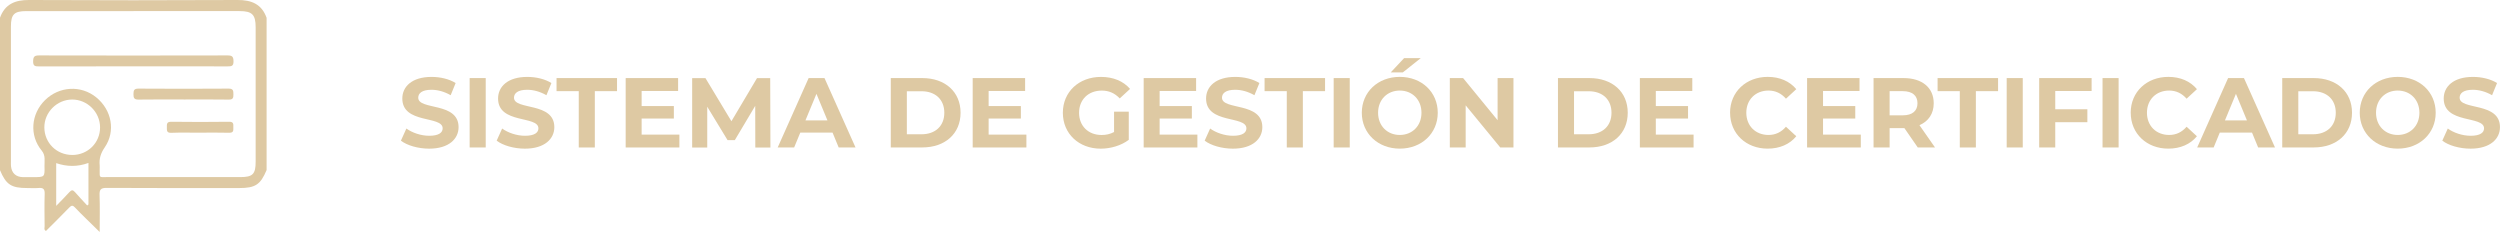 <?xml version="1.0" encoding="UTF-8"?>
<svg id="Capa_1" data-name="Capa 1" xmlns="http://www.w3.org/2000/svg" viewBox="0 0 835.42 77.52">
  <defs>
    <style>
      .cls-1 {
        fill: #dec9a3;
      }
    </style>
  </defs>
  <g>
    <path class="cls-1" d="m133.98,46.99l1.82-4.04c1.95,1.42,4.87,2.42,7.65,2.42,3.18,0,4.47-1.06,4.47-2.48,0-4.34-13.48-1.36-13.48-9.97,0-3.94,3.18-7.22,9.77-7.22,2.92,0,5.9.7,8.05,2.05l-1.66,4.07c-2.15-1.23-4.37-1.82-6.43-1.82-3.18,0-4.41,1.19-4.41,2.65,0,4.27,13.48,1.33,13.48,9.84,0,3.88-3.21,7.19-9.84,7.19-3.68,0-7.39-1.09-9.44-2.68Z"/>
    <path class="cls-1" d="m156.94,26.09h5.37v23.19h-5.37v-23.19Z"/>
    <path class="cls-1" d="m165.98,46.99l1.82-4.04c1.95,1.42,4.87,2.42,7.65,2.42,3.18,0,4.47-1.06,4.47-2.48,0-4.34-13.48-1.36-13.48-9.97,0-3.94,3.18-7.22,9.77-7.22,2.92,0,5.9.7,8.05,2.05l-1.66,4.07c-2.15-1.23-4.37-1.82-6.43-1.82-3.18,0-4.41,1.19-4.41,2.65,0,4.27,13.48,1.33,13.48,9.84,0,3.88-3.21,7.19-9.84,7.19-3.68,0-7.39-1.09-9.44-2.68Z"/>
    <path class="cls-1" d="m193.4,30.46h-7.42v-4.37h20.21v4.37h-7.42v18.82h-5.37v-18.82Z"/>
    <path class="cls-1" d="m227.03,44.97v4.31h-17.95v-23.19h17.52v4.31h-12.19v5.04h10.77v4.17h-10.77v5.37h12.62Z"/>
    <path class="cls-1" d="m252.4,49.28l-.03-13.91-6.82,11.46h-2.42l-6.79-11.16v13.62h-5.04v-23.19h4.44l8.68,14.41,8.55-14.41h4.41l.07,23.19h-5.04Z"/>
    <path class="cls-1" d="m278.2,44.31h-10.77l-2.05,4.97h-5.5l10.34-23.19h5.3l10.37,23.19h-5.63l-2.05-4.97Zm-1.69-4.07l-3.68-8.88-3.68,8.88h7.35Z"/>
    <path class="cls-1" d="m297.67,26.09h10.53c7.59,0,12.79,4.57,12.79,11.59s-5.2,11.59-12.79,11.59h-10.53v-23.19Zm10.27,18.78c4.6,0,7.62-2.75,7.62-7.19s-3.01-7.19-7.62-7.19h-4.9v14.38h4.9Z"/>
    <path class="cls-1" d="m342.99,44.97v4.31h-17.95v-23.19h17.52v4.31h-12.19v5.04h10.77v4.17h-10.77v5.37h12.62Z"/>
    <path class="cls-1" d="m372.3,37.32h4.9v9.41c-2.55,1.92-6.06,2.95-9.38,2.95-7.29,0-12.65-5-12.65-11.99s5.37-11.99,12.75-11.99c4.07,0,7.45,1.39,9.71,4.01l-3.45,3.18c-1.69-1.79-3.64-2.62-6-2.62-4.5,0-7.59,3.01-7.59,7.42s3.08,7.42,7.52,7.42c1.46,0,2.82-.27,4.17-.99v-6.79Z"/>
    <path class="cls-1" d="m400.13,44.97v4.31h-17.95v-23.19h17.52v4.31h-12.19v5.04h10.77v4.17h-10.77v5.37h12.62Z"/>
    <path class="cls-1" d="m402.57,46.99l1.82-4.04c1.95,1.42,4.87,2.42,7.65,2.42,3.18,0,4.47-1.06,4.47-2.48,0-4.34-13.48-1.36-13.48-9.97,0-3.94,3.18-7.22,9.77-7.22,2.92,0,5.9.7,8.05,2.05l-1.66,4.07c-2.15-1.23-4.37-1.82-6.43-1.82-3.18,0-4.41,1.19-4.41,2.65,0,4.27,13.48,1.33,13.48,9.84,0,3.88-3.21,7.19-9.84,7.19-3.68,0-7.39-1.09-9.44-2.68Z"/>
    <path class="cls-1" d="m430,30.46h-7.42v-4.37h20.21v4.37h-7.42v18.82h-5.37v-18.82Z"/>
    <path class="cls-1" d="m445.67,26.09h5.37v23.19h-5.37v-23.19Z"/>
    <path class="cls-1" d="m455.07,37.68c0-6.89,5.37-11.99,12.69-11.99s12.69,5.07,12.69,11.99-5.4,11.99-12.69,11.99-12.69-5.1-12.69-11.99Zm19.94,0c0-4.41-3.11-7.42-7.25-7.42s-7.25,3.01-7.25,7.42,3.11,7.42,7.25,7.42,7.25-3.01,7.25-7.42Zm-5.8-18.25h5.56l-6,4.77h-4.04l4.47-4.77Z"/>
    <path class="cls-1" d="m505.75,26.09v23.19h-4.41l-11.56-14.08v14.08h-5.3v-23.19h4.44l11.53,14.08v-14.08h5.3Z"/>
    <path class="cls-1" d="m520.62,26.09h10.53c7.59,0,12.79,4.57,12.79,11.59s-5.2,11.59-12.79,11.59h-10.53v-23.19Zm10.27,18.78c4.6,0,7.62-2.75,7.62-7.19s-3.01-7.19-7.62-7.19h-4.9v14.38h4.9Z"/>
    <path class="cls-1" d="m565.94,44.97v4.31h-17.95v-23.19h17.52v4.31h-12.19v5.04h10.77v4.17h-10.77v5.37h12.62Z"/>
    <path class="cls-1" d="m578.13,37.68c0-6.99,5.37-11.99,12.59-11.99,4.01,0,7.35,1.46,9.54,4.11l-3.45,3.18c-1.56-1.79-3.51-2.72-5.83-2.72-4.34,0-7.42,3.05-7.42,7.42s3.08,7.42,7.42,7.42c2.32,0,4.27-.93,5.83-2.75l3.45,3.18c-2.19,2.68-5.53,4.14-9.57,4.14-7.19,0-12.55-5-12.55-11.99Z"/>
    <path class="cls-1" d="m621.82,44.97v4.31h-17.95v-23.19h17.52v4.31h-12.19v5.04h10.77v4.17h-10.77v5.37h12.62Z"/>
    <path class="cls-1" d="m640.86,49.28l-4.47-6.46h-4.94v6.46h-5.37v-23.19h10.04c6.19,0,10.07,3.21,10.07,8.42,0,3.48-1.76,6.03-4.77,7.32l5.2,7.45h-5.76Zm-5.04-18.82h-4.37v8.08h4.37c3.28,0,4.94-1.52,4.94-4.04s-1.66-4.04-4.94-4.04Z"/>
    <path class="cls-1" d="m654.9,30.46h-7.42v-4.37h20.21v4.37h-7.42v18.82h-5.37v-18.82Z"/>
    <path class="cls-1" d="m670.57,26.09h5.37v23.19h-5.37v-23.19Z"/>
    <path class="cls-1" d="m686.8,30.39v6.13h10.73v4.31h-10.73v8.45h-5.37v-23.19h17.52v4.31h-12.16Z"/>
    <path class="cls-1" d="m702.6,26.09h5.37v23.19h-5.37v-23.19Z"/>
    <path class="cls-1" d="m712.01,37.68c0-6.99,5.37-11.99,12.59-11.99,4.01,0,7.35,1.46,9.54,4.11l-3.45,3.18c-1.56-1.79-3.51-2.72-5.83-2.72-4.34,0-7.42,3.05-7.42,7.42s3.08,7.42,7.42,7.42c2.32,0,4.27-.93,5.83-2.75l3.45,3.18c-2.19,2.68-5.53,4.14-9.57,4.14-7.19,0-12.55-5-12.55-11.99Z"/>
    <path class="cls-1" d="m752.55,44.31h-10.77l-2.05,4.97h-5.5l10.33-23.19h5.3l10.37,23.19h-5.63l-2.05-4.97Zm-1.69-4.07l-3.68-8.88-3.68,8.88h7.35Z"/>
    <path class="cls-1" d="m762.65,26.09h10.53c7.59,0,12.79,4.57,12.79,11.59s-5.2,11.59-12.79,11.59h-10.53v-23.19Zm10.27,18.78c4.6,0,7.62-2.75,7.62-7.19s-3.01-7.19-7.62-7.19h-4.9v14.38h4.9Z"/>
    <path class="cls-1" d="m788.55,37.68c0-6.89,5.37-11.99,12.69-11.99s12.69,5.07,12.69,11.99-5.4,11.99-12.69,11.99-12.69-5.1-12.69-11.99Zm19.94,0c0-4.41-3.11-7.42-7.25-7.42s-7.25,3.01-7.25,7.42,3.11,7.42,7.25,7.42,7.25-3.01,7.25-7.42Z"/>
    <path class="cls-1" d="m816.15,46.99l1.82-4.04c1.95,1.42,4.87,2.42,7.65,2.42,3.18,0,4.47-1.06,4.47-2.48,0-4.34-13.48-1.36-13.48-9.97,0-3.94,3.18-7.22,9.77-7.22,2.92,0,5.9.7,8.05,2.05l-1.66,4.07c-2.15-1.23-4.37-1.82-6.43-1.82-3.18,0-4.41,1.19-4.41,2.65,0,4.27,13.48,1.33,13.48,9.84,0,3.88-3.21,7.19-9.84,7.19-3.68,0-7.39-1.09-9.44-2.68Z"/>
  </g>
  <g id="Kz0oKJ.tif">
    <g>
      <path class="cls-1" d="m89.09,56.82c-2.04,4.88-3.76,6.02-9.15,6.02-14.77,0-29.54.04-44.31-.05-1.96-.01-2.43.56-2.36,2.42.15,3.93.04,7.87.04,12.31-1.69-1.66-3.11-3.03-4.52-4.42-1.26-1.25-2.55-2.48-3.75-3.78-.7-.76-1.16-.74-1.88.02-2.56,2.65-5.19,5.23-7.8,7.84-.77-.4-.45-1.07-.45-1.58-.03-3.61-.1-7.22.02-10.83.05-1.62-.52-2.08-2.04-1.95-1.24.11-2.5.02-3.76.02-5.39,0-7.11-1.14-9.15-6.02V5.96C1.63,1.38,5.03-.02,9.7,0c23.23.11,46.46.11,69.69,0,4.67-.02,8.07,1.38,9.7,5.96v50.85ZM44.63,3.71c-11.94,0-23.89,0-35.83,0-4.07,0-5.15,1.09-5.15,5.17,0,15.04,0,30.09,0,45.13,0,.53-.03,1.06.03,1.58.24,2.25,1.64,3.54,3.92,3.6,1.19.03,2.38,0,3.56,0,3.74,0,3.81,0,3.71-3.68-.05-1.75.45-3.51-.96-5.22-4.14-5.03-3.56-12.2,1.12-16.81,4.74-4.67,12.01-5.09,17.1-.97,5.22,4.23,6.58,11.33,2.86,16.75-1.33,1.93-1.9,3.77-1.68,5.98.04.46,0,.92,0,1.38.04,2.92-.35,2.56,2.48,2.56,14.85.01,29.69,0,44.54,0,4.12,0,5.1-.99,5.1-5.13,0-14.98,0-29.96,0-44.93,0-4.23-1.17-5.41-5.38-5.41-11.81,0-23.62,0-35.43,0Zm-20.47,48.08c5.21-.01,9.3-4.09,9.28-9.25-.02-5.08-4.27-9.3-9.34-9.28-5.09.03-9.31,4.27-9.28,9.33.03,5.17,4.13,9.2,9.34,9.19Zm4.98,16.87c.14-.11.28-.23.42-.34v-13.87c-3.7,1.35-7.25,1.27-10.78.06v14.29c1.68-1.74,3.09-3.13,4.41-4.6.7-.78,1.18-.8,1.87,0,1.32,1.52,2.71,2.97,4.07,4.45Z"/>
      <path class="cls-1" d="m44.35,22.17c-10.43,0-20.85-.02-31.28.02-1.28,0-2.04-.05-2-1.73.03-1.57.48-1.94,2.01-1.94,20.98.05,41.97.05,62.95,0,1.54,0,1.97.38,2,1.94.04,1.69-.74,1.72-2.01,1.72-10.56-.03-21.12-.02-31.67-.02Z"/>
      <path class="cls-1" d="m61.38,33.25c-5.02,0-10.03-.05-15.05.03-1.45.02-1.75-.5-1.73-1.82.02-1.24.17-1.86,1.69-1.85,10.03.07,20.06.07,30.09,0,1.61-.01,1.6.75,1.62,1.92.01,1.16-.14,1.78-1.57,1.75-5.01-.08-10.03-.03-15.05-.03Z"/>
      <path class="cls-1" d="m66.71,44.34c-3.16,0-6.33-.08-9.48.04-1.57.06-1.47-.81-1.47-1.85,0-1.03-.11-1.86,1.48-1.84,6.45.09,12.91.08,19.36,0,1.45-.01,1.4.76,1.37,1.74-.03.96.26,1.97-1.38,1.93-3.29-.09-6.59-.03-9.88-.03Z"/>
    </g>
  </g>
</svg>